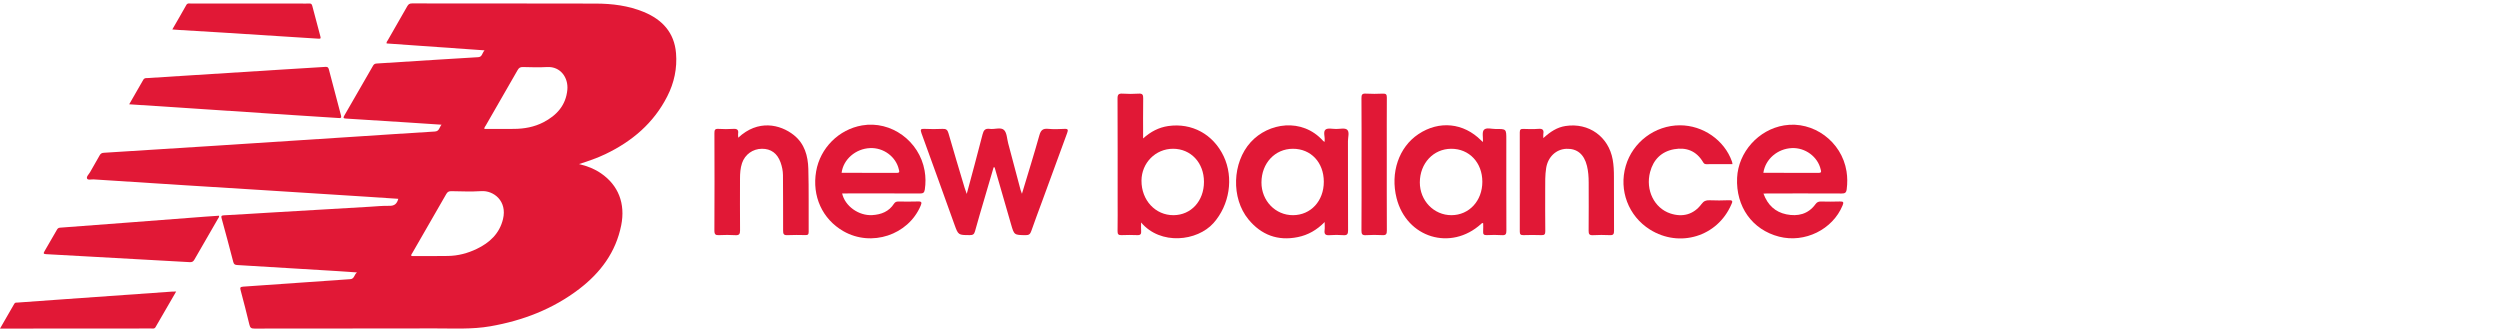 <?xml version="1.0" encoding="utf-8"?>
<!-- Generator: Adobe Illustrator 16.0.0, SVG Export Plug-In . SVG Version: 6.00 Build 0)  -->
<!DOCTYPE svg PUBLIC "-//W3C//DTD SVG 1.1//EN" "http://www.w3.org/Graphics/SVG/1.1/DTD/svg11.dtd">
<svg version="1.1" id="Capa_1" xmlns="http://www.w3.org/2000/svg" xmlns:xlink="http://www.w3.org/1999/xlink" x="0px" y="0px"
	 width="224px" height="29.75px" viewBox="0 3.625 224 29.75" enable-background="new 0 3.625 224 29.75" xml:space="preserve">
<g>
	<g>
		<g>
			<path fill-rule="evenodd" clip-rule="evenodd" fill="#E11836" d="M11.628,23.554c-2.084,0.16-4.169,0.32-6.253,0.471
				c-0.15,0.012-0.216,0.079-0.281,0.197c-0.363,0.636-0.728,1.274-1.101,1.904c-0.115,0.193-0.11,0.261,0.141,0.272
				c1.23,0.062,2.46,0.135,3.69,0.204c3.058,0.168,6.116,0.332,9.173,0.511c0.217,0.012,0.319-0.05,0.422-0.23
				c0.693-1.215,1.399-2.426,2.099-3.638c0.048-0.084,0.13-0.157,0.111-0.293c-0.414,0.029-0.829,0.053-1.242,0.085
				C16.133,23.209,13.88,23.381,11.628,23.554z"/>
			<path fill-rule="evenodd" clip-rule="evenodd" fill="#E11836" d="M15.454,29.75c-3.168,0.222-6.336,0.445-9.504,0.671
				c-1.454,0.103-2.909,0.204-4.363,0.313c-0.106,0.008-0.229-0.023-0.302,0.102C0.866,31.566,0.445,32.295,0,33.066
				c0.167,0,0.277,0,0.387,0c1.323,0,2.646-0.002,3.969-0.002c3.064-0.002,6.129-0.002,9.193-0.006c0.135,0,0.286,0.054,0.386-0.121
				c0.605-1.055,1.22-2.106,1.847-3.188C15.633,29.75,15.543,29.744,15.454,29.75z"/>
			<path fill-rule="evenodd" clip-rule="evenodd" fill="#E11836" d="M60.572,8.39c-0.152-1.843-1.228-3.004-2.879-3.688
				c-1.379-0.571-2.837-0.753-4.314-0.756C47.892,3.931,42.404,3.94,36.917,3.932c-0.209,0-0.321,0.066-0.422,0.245
				c-0.578,1.023-1.169,2.038-1.751,3.058c-0.048,0.083-0.134,0.159-0.102,0.283c2.898,0.204,5.798,0.408,8.773,0.618
				c-0.231,0.252-0.2,0.594-0.573,0.613c-1.187,0.064-2.372,0.143-3.557,0.217c-1.84,0.116-3.679,0.235-5.519,0.349
				c-0.145,0.008-0.252,0.043-0.332,0.183c-0.858,1.5-1.721,2.997-2.589,4.492c-0.114,0.196-0.068,0.244,0.144,0.258
				c1.84,0.111,3.68,0.23,5.52,0.349c1,0.063,2,0.131,3.052,0.201c-0.205,0.248-0.193,0.587-0.599,0.612
				c-2.394,0.144-4.785,0.308-7.177,0.462c-4.187,0.273-8.374,0.547-12.561,0.815c-3.306,0.212-6.613,0.422-9.92,0.627
				c-0.18,0.011-0.286,0.071-0.373,0.229c-0.279,0.503-0.576,0.996-0.856,1.502c-0.107,0.192-0.354,0.403-0.273,0.58
				c0.071,0.158,0.389,0.062,0.597,0.075c2.753,0.182,5.507,0.356,8.26,0.53c2.28,0.145,4.56,0.283,6.84,0.427
				c3.115,0.196,6.23,0.395,9.344,0.594c0.947,0.06,1.893,0.125,2.844,0.188c-0.113,0.433-0.335,0.639-0.794,0.629
				c-0.586-0.014-1.175,0.048-1.761,0.083c-2.98,0.176-5.962,0.349-8.942,0.524c-1.377,0.081-2.754,0.174-4.132,0.243
				c-0.23,0.012-0.253,0.083-0.198,0.281c0.354,1.296,0.707,2.592,1.041,3.894c0.058,0.226,0.162,0.271,0.369,0.281
				c2.924,0.172,5.848,0.351,8.771,0.53c0.617,0.039,1.233,0.085,1.945,0.131c-0.271,0.213-0.215,0.581-0.611,0.605
				c-3.193,0.22-6.384,0.453-9.577,0.668c-0.286,0.019-0.298,0.098-0.236,0.329c0.272,1.028,0.542,2.054,0.787,3.086
				c0.063,0.27,0.168,0.347,0.445,0.343c5.397-0.01,10.793,0,16.19-0.014c1.648-0.004,3.301,0.095,4.942-0.19
				c2.918-0.508,5.615-1.541,7.979-3.348c1.907-1.462,3.275-3.29,3.757-5.702c0.387-1.939-0.248-3.585-1.813-4.657
				c-0.569-0.39-1.197-0.647-1.97-0.829c0.872-0.273,1.634-0.542,2.363-0.889c2.393-1.144,4.327-2.78,5.546-5.177
				C60.409,11.046,60.683,9.747,60.572,8.39z M45.069,23.257c-0.316,1.304-1.199,2.117-2.359,2.673
				c-0.813,0.39-1.674,0.617-2.581,0.629c-1.052,0.016-2.104,0.01-3.156,0.012c-0.042,0-0.084-0.014-0.126-0.021
				c-0.016-0.123,0.064-0.198,0.113-0.283c1.008-1.753,2.024-3.5,3.025-5.257c0.113-0.198,0.237-0.257,0.454-0.255
				c0.893,0.014,1.79,0.055,2.68-0.004C44.231,20.675,45.462,21.638,45.069,23.257z M48.688,14.582
				c-0.818,0.422-1.704,0.584-2.618,0.592c-0.889,0.01-1.779,0.002-2.671,0.002c-0.018-0.133,0.074-0.215,0.127-0.309
				c0.951-1.653,1.908-3.303,2.851-4.96c0.116-0.206,0.239-0.28,0.472-0.275c0.724,0.016,1.449,0.042,2.17,0
				c1.208-0.069,1.913,0.962,1.815,2.032C50.708,13.056,49.88,13.965,48.688,14.582z"/>
			<path fill-rule="evenodd" clip-rule="evenodd" fill="#E11836" d="M24.524,13.825c1.929,0.126,3.858,0.248,5.788,0.373
				c0.178,0.012,0.312,0.032,0.24-0.234c-0.371-1.374-0.73-2.749-1.087-4.125c-0.044-0.166-0.11-0.234-0.3-0.222
				c-1.341,0.091-2.685,0.165-4.028,0.249c-2.765,0.172-5.529,0.35-8.294,0.524c-1.195,0.076-2.392,0.146-3.587,0.228
				c-0.145,0.009-0.314-0.028-0.416,0.154c-0.404,0.718-0.82,1.427-1.264,2.198c2.437,0.161,4.816,0.315,7.196,0.473
				C20.688,13.569,22.605,13.7,24.524,13.825z"/>
			<path fill-rule="evenodd" clip-rule="evenodd" fill="#E11836" d="M19.799,6.535c2.913,0.183,5.824,0.367,8.736,0.556
				c0.165,0.01,0.227-0.001,0.174-0.192c-0.25-0.915-0.491-1.833-0.729-2.75c-0.04-0.154-0.11-0.222-0.28-0.21
				c-0.236,0.016-0.474,0.004-0.712,0.004c-3.303-0.002-6.607-0.004-9.91-0.003c-0.137,0-0.283-0.049-0.382,0.13
				c-0.401,0.719-0.818,1.431-1.258,2.195c0.247,0.018,0.424,0.034,0.603,0.045C17.293,6.384,18.546,6.457,19.799,6.535z"/>
		</g>
	</g>
</g>
<g>
	<g>
		<g>
			<path fill-rule="evenodd" clip-rule="evenodd" fill="#E11836" d="M104.663,14.92c-0.831,0.125-1.553,0.492-2.24,1.109
				c0-1.26-0.011-2.425,0.007-3.588c0.005-0.313-0.052-0.452-0.408-0.426c-0.479,0.034-0.965,0.03-1.446,0
				c-0.353-0.021-0.447,0.083-0.445,0.439c0.015,3.038,0.009,6.071,0.009,9.109c0,0.921,0.011,1.844-0.007,2.767
				c-0.005,0.281,0.077,0.374,0.358,0.362c0.468-0.018,0.937-0.021,1.404,0c0.29,0.015,0.375-0.098,0.351-0.367
				c-0.021-0.228-0.004-0.459-0.004-0.768c1.738,2.063,5.027,1.688,6.485,0.056c1.435-1.614,1.834-4.051,0.911-5.992
				C108.701,15.653,106.789,14.611,104.663,14.92z M105.154,22.905c-1.632,0.012-2.887-1.34-2.877-3.097
				c0.01-1.591,1.26-2.852,2.828-2.854c1.6,0,2.774,1.258,2.771,2.971C107.873,21.636,106.724,22.893,105.154,22.905z"/>
			<path fill-rule="evenodd" clip-rule="evenodd" fill="#E11836" d="M95.36,15.173c-0.481,0.026-0.969,0.041-1.446-0.004
				c-0.458-0.043-0.653,0.108-0.782,0.563c-0.487,1.737-1.027,3.459-1.566,5.255c-0.058-0.16-0.097-0.25-0.123-0.343
				c-0.372-1.396-0.74-2.791-1.113-4.189c-0.109-0.409-0.112-0.945-0.378-1.189c-0.289-0.266-0.838-0.033-1.267-0.093
				c-0.414-0.058-0.553,0.118-0.65,0.498c-0.444,1.75-0.923,3.49-1.415,5.33c-0.085-0.246-0.146-0.401-0.194-0.559
				c-0.485-1.627-0.978-3.254-1.446-4.888c-0.085-0.294-0.21-0.398-0.521-0.382c-0.537,0.026-1.078,0.024-1.617,0
				c-0.333-0.017-0.405,0.041-0.28,0.385c0.996,2.723,1.972,5.458,2.956,8.188c0.343,0.951,0.347,0.941,1.371,0.946
				c0.271,0.004,0.396-0.067,0.47-0.342c0.267-0.983,0.563-1.96,0.849-2.938c0.272-0.933,0.547-1.867,0.821-2.797
				c0.029,0,0.057,0.002,0.087,0.005c0.491,1.7,0.984,3.4,1.473,5.102c0.281,0.974,0.28,0.959,1.311,0.974
				c0.303,0.005,0.412-0.109,0.503-0.371c0.306-0.885,0.639-1.758,0.96-2.634c0.75-2.049,1.493-4.099,2.251-6.143
				C95.724,15.257,95.704,15.152,95.36,15.173z"/>
			<path fill-rule="evenodd" clip-rule="evenodd" fill="#E11836" d="M77.245,14.861c-2.088,0.357-3.759,2.028-4.119,4.118
				c-0.383,2.222,0.557,4.28,2.445,5.362c2.513,1.438,5.808,0.346,6.92-2.284c0.123-0.29,0.099-0.393-0.25-0.38
				c-0.566,0.022-1.134,0.008-1.702,0.005c-0.178-0.002-0.321,0.014-0.433,0.189c-0.454,0.709-1.146,0.979-1.951,1.028
				c-1.212,0.072-2.448-0.806-2.7-1.942c0.16,0,0.313,0,0.463,0c2.172,0,4.343-0.006,6.513,0.005c0.278,0,0.389-0.065,0.433-0.359
				c0.083-0.57,0.081-1.127-0.02-1.691C82.375,16.253,79.836,14.417,77.245,14.861z M80.372,19.113
				c-1.654-0.008-3.307-0.003-4.964-0.003c0.153-1.209,1.261-2.162,2.551-2.216c1.205-0.055,2.323,0.775,2.578,1.916
				C80.567,18.95,80.657,19.113,80.372,19.113z"/>
			<path fill-rule="evenodd" clip-rule="evenodd" fill="#E11836" d="M165.448,18.975c-0.425-2.669-2.976-4.547-5.593-4.115
				c-2.293,0.377-4.101,2.393-4.211,4.693c-0.122,2.586,1.355,4.658,3.76,5.276c2.304,0.593,4.801-0.639,5.689-2.793
				c0.112-0.273,0.096-0.371-0.231-0.358c-0.567,0.022-1.137,0.014-1.704,0.003c-0.218-0.006-0.356,0.053-0.493,0.241
				c-0.653,0.898-1.58,1.114-2.607,0.907c-1-0.205-1.673-0.832-2.051-1.855c0.162-0.008,0.259-0.016,0.358-0.016
				c2.213,0,4.426-0.006,6.643,0.005c0.294,0.003,0.417-0.063,0.457-0.382C165.534,20.042,165.534,19.508,165.448,18.975z
				 M162.963,19.113c-1.652-0.008-3.306-0.003-4.966-0.003c0.18-1.227,1.266-2.158,2.551-2.216c1.203-0.055,2.326,0.775,2.585,1.913
				C163.163,18.943,163.252,19.113,162.963,19.113z"/>
			<path fill-rule="evenodd" clip-rule="evenodd" fill="#E11836" d="M120.7,15.244c-0.195-0.173-0.646-0.061-0.984-0.063
				c-0.324,0-0.751-0.106-0.946,0.055c-0.234,0.193-0.047,0.637-0.081,0.971c-0.004,0.027-0.007,0.058-0.015,0.139
				c-0.07-0.055-0.104-0.076-0.131-0.106c-1.882-2.087-4.896-1.623-6.482,0.126c-1.657,1.825-1.765,5.005-0.205,6.911
				c1.15,1.403,2.645,1.96,4.433,1.591c0.899-0.183,1.688-0.622,2.399-1.347c0,0.303,0.023,0.523-0.005,0.742
				c-0.047,0.366,0.104,0.459,0.45,0.434c0.408-0.032,0.823-0.032,1.232,0c0.35,0.026,0.423-0.104,0.422-0.433
				c-0.013-2.668-0.004-5.334-0.011-7.999C120.776,15.911,120.934,15.447,120.7,15.244z M115.857,22.905
				c-1.582,0.008-2.84-1.298-2.83-2.943c0.009-1.717,1.211-3.002,2.811-3.007c1.621-0.007,2.777,1.225,2.776,2.956
				C118.614,21.632,117.45,22.896,115.857,22.905z"/>
			<path fill-rule="evenodd" clip-rule="evenodd" fill="#E11836" d="M134.017,15.184c-0.365,0.002-0.844-0.161-1.059,0.077
				c-0.182,0.198-0.065,0.668-0.085,1.088c-0.083-0.071-0.126-0.104-0.163-0.142c-1.577-1.583-3.766-1.801-5.621-0.563
				c-1.756,1.172-2.532,3.453-1.955,5.738c0.899,3.554,4.867,4.762,7.574,2.306c0.05-0.046,0.092-0.112,0.185-0.058
				c0,0.238,0.014,0.479-0.004,0.72c-0.021,0.254,0.058,0.356,0.329,0.342c0.453-0.021,0.909-0.028,1.361,0.004
				c0.334,0.021,0.394-0.104,0.393-0.409c-0.012-2.724-0.006-5.447-0.006-8.17C134.966,15.182,134.966,15.173,134.017,15.184z
				 M130.054,22.905c-1.581,0.005-2.842-1.303-2.837-2.943c0.006-1.707,1.218-3.002,2.813-3.007
				c1.615-0.003,2.787,1.237,2.788,2.956C132.818,21.618,131.638,22.897,130.054,22.905z"/>
			<path fill-rule="evenodd" clip-rule="evenodd" fill="#E11836" d="M71.124,15.726c-1.22-0.967-3.213-1.416-4.977,0.238
				c-0.007-0.161-0.028-0.259-0.013-0.352c0.058-0.355-0.085-0.466-0.438-0.439c-0.438,0.03-0.881,0.026-1.319,0
				c-0.315-0.022-0.366,0.098-0.365,0.382c0.011,2.909,0.014,5.82-0.002,8.729c-0.001,0.351,0.108,0.43,0.431,0.409
				c0.48-0.024,0.966-0.025,1.446,0.004c0.346,0.021,0.425-0.102,0.422-0.433c-0.016-1.547-0.004-3.093-0.004-4.639
				c0.001-0.472,0.031-0.936,0.182-1.386c0.261-0.772,0.96-1.276,1.774-1.284c0.816-0.008,1.39,0.409,1.683,1.237
				c0.128,0.364,0.207,0.74,0.21,1.125c0.007,1.66,0.018,3.321,0.013,4.98c-0.002,0.278,0.049,0.412,0.368,0.398
				c0.539-0.028,1.078-0.015,1.618-0.007c0.206,0.007,0.305-0.031,0.304-0.275c-0.013-1.885,0.021-3.772-0.03-5.658
				C72.394,17.596,72.096,16.499,71.124,15.726z"/>
			<path fill-rule="evenodd" clip-rule="evenodd" fill="#E11836" d="M144.498,17.926c-0.367-2.058-2.147-3.33-4.221-3.012
				c-0.759,0.114-1.368,0.511-1.995,1.085c0-0.193-0.015-0.291,0.002-0.384c0.059-0.354-0.067-0.473-0.431-0.446
				c-0.452,0.037-0.908,0.024-1.36,0.007c-0.233-0.008-0.321,0.053-0.321,0.302c0.008,2.967,0.007,5.93,0.001,8.896
				c-0.001,0.238,0.071,0.324,0.314,0.319c0.539-0.016,1.078-0.021,1.617,0c0.283,0.012,0.357-0.079,0.354-0.357
				c-0.016-1.249-0.008-2.496-0.008-3.745c0-0.64-0.014-1.277,0.086-1.91c0.158-0.994,0.886-1.687,1.814-1.723
				c0.957-0.035,1.586,0.485,1.842,1.531c0.12,0.486,0.152,0.981,0.154,1.479c0.003,1.446,0.009,2.893-0.005,4.339
				c-0.002,0.286,0.063,0.404,0.373,0.391c0.509-0.028,1.021-0.028,1.531-0.004c0.312,0.018,0.375-0.105,0.372-0.392
				c-0.012-1.616-0.003-3.234-0.009-4.849C144.609,18.94,144.588,18.431,144.498,17.926z"/>
			<path fill-rule="evenodd" clip-rule="evenodd" fill="#E11836" d="M150.003,16.995c1.093-0.193,1.987,0.153,2.58,1.138
				c0.066,0.114,0.13,0.202,0.292,0.202c0.775-0.008,1.554-0.005,2.355-0.005c-0.017-0.101-0.022-0.173-0.047-0.235
				c-0.676-1.91-2.59-3.243-4.658-3.243c-2.233,0-4.236,1.502-4.858,3.64c-0.636,2.188,0.239,4.49,2.165,5.699
				c2.658,1.667,6.047,0.63,7.286-2.226c0.096-0.219,0.215-0.418-0.209-0.399c-0.58,0.03-1.163,0.022-1.743,0.003
				c-0.308-0.011-0.507,0.067-0.705,0.333c-0.699,0.937-1.687,1.218-2.797,0.849c-1.44-0.475-2.243-2.093-1.815-3.714
				C148.144,17.921,148.862,17.203,150.003,16.995z"/>
			<path fill-rule="evenodd" clip-rule="evenodd" fill="#E11836" d="M124.261,12.373c0.003-0.275-0.068-0.371-0.352-0.358
				c-0.509,0.021-1.021,0.03-1.53-0.001c-0.329-0.02-0.395,0.094-0.392,0.403c0.015,1.984,0.008,3.971,0.008,5.955
				c0,1.97,0.006,3.939-0.008,5.909c-0.001,0.307,0.056,0.435,0.393,0.416c0.495-0.032,0.993-0.029,1.488-0.004
				c0.334,0.021,0.396-0.108,0.394-0.412c-0.012-2.367-0.006-4.734-0.006-7.102C124.256,15.577,124.25,13.975,124.261,12.373z"/>
		</g>
	</g>
</g>
</svg>
